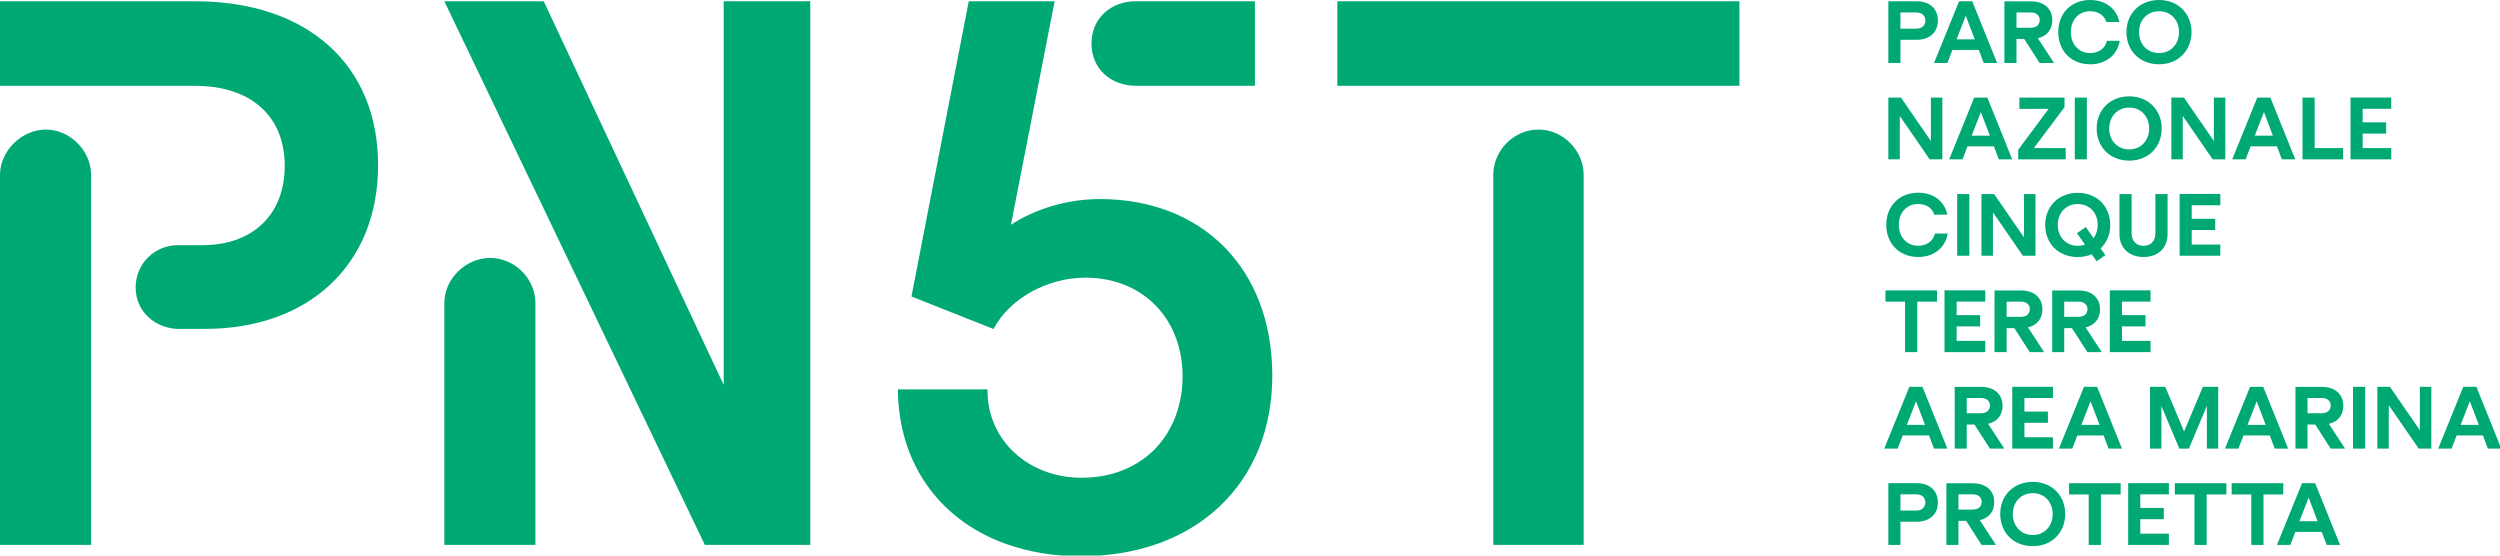 <?xml version="1.0" encoding="UTF-8"?>
<svg xmlns="http://www.w3.org/2000/svg" xmlns:xlink="http://www.w3.org/1999/xlink" width="180px" height="40px" viewBox="0 0 180 40" version="1.1">
<g id="surface1">
<path style=" stroke:none;fill-rule:nonzero;fill:rgb(0%,66.275%,45.49%);fill-opacity:1;" d="M 12.961 23.68 L 14.75 23.68 C 22.18 23.68 27.223 19.113 27.223 11.887 C 27.223 4.656 22.121 0.09 14.043 0.09 L 0 0.09 L 0 6.18 L 14.043 6.18 C 18.059 6.18 20.5 8.355 20.5 11.941 C 20.5 15.527 18.113 17.652 14.59 17.652 L 12.801 17.652 C 11.117 17.652 9.766 19.008 9.766 20.695 C 9.766 22.383 11.117 23.688 12.965 23.688 M 0 12.59 L 0 39.23 L 6.559 39.23 L 6.559 12.59 C 6.559 10.852 5.039 9.328 3.305 9.328 C 1.57 9.328 0 10.852 0 12.59 M 50.75 39.23 L 58.34 39.23 L 58.34 0.09 L 52.105 0.09 L 52.105 27.711 L 39.148 0.09 L 31.992 0.09 L 50.75 39.234 Z M 31.992 21.832 L 31.992 39.23 L 38.551 39.23 L 38.551 21.832 C 38.551 20.039 37.031 18.57 35.297 18.57 C 33.562 18.57 31.992 20.039 31.992 21.832 M 107.516 12.59 L 107.516 39.23 L 114.023 39.23 L 114.023 12.59 C 114.023 10.852 112.559 9.328 110.77 9.328 C 108.977 9.328 107.516 10.852 107.516 12.59 M 96.289 6.176 L 125.238 6.176 L 125.238 0.09 L 96.289 0.09 L 96.289 6.18 Z M 96.289 6.176 "/>
<path style=" stroke:none;fill-rule:nonzero;fill:rgb(0%,66.275%,45.49%);fill-opacity:1;" d="M 81.789 6.176 L 90.355 6.176 L 90.355 0.09 L 81.789 0.09 C 79.945 0.09 78.586 1.344 78.586 3.133 C 78.586 4.922 79.941 6.176 81.789 6.176 M 72.789 16.18 L 75.934 0.09 L 69.75 0.09 L 65.625 21.348 L 71.535 23.688 C 72.676 21.508 75.387 19.992 78.152 19.992 C 82.273 19.992 85.145 22.93 85.145 27.113 C 85.145 28.312 84.902 29.41 84.477 30.371 C 84.469 30.391 84.453 30.41 84.441 30.434 C 84.234 30.895 83.977 31.324 83.684 31.715 C 83.684 31.719 83.676 31.73 83.668 31.734 C 83.598 31.828 83.523 31.918 83.445 32.008 C 83.371 32.094 83.293 32.18 83.219 32.262 C 83.176 32.309 83.129 32.355 83.082 32.406 C 82.125 33.348 80.883 33.996 79.43 34.262 C 79.43 34.262 79.418 34.262 79.414 34.262 C 79.199 34.301 78.977 34.328 78.754 34.352 C 78.703 34.355 78.648 34.363 78.598 34.367 C 78.363 34.387 78.125 34.398 77.879 34.398 C 73.977 34.398 71.051 31.629 71.102 28.039 L 64.648 28.039 C 64.688 33.324 67.582 37.34 72.223 39.086 C 72.309 39.117 72.395 39.152 72.48 39.18 C 72.48 39.18 72.484 39.18 72.488 39.18 C 74.07 39.742 75.848 40.047 77.773 40.047 C 77.785 40.047 77.789 40.047 77.801 40.047 C 77.809 40.047 77.816 40.047 77.832 40.047 C 86.074 40.047 91.605 34.828 91.605 27.051 C 91.605 19.277 86.508 14.332 79.191 14.332 C 76.859 14.332 74.527 15.039 72.793 16.18 "/>
<path style=" stroke:none;fill-rule:nonzero;fill:rgb(0%,66.275%,45.49%);fill-opacity:1;" d="M 135.961 39.234 L 136.832 39.234 L 136.832 37.566 L 137.984 37.566 C 138.926 37.566 139.527 37.039 139.527 36.176 C 139.527 35.312 138.926 34.785 137.984 34.785 L 135.961 34.785 Z M 136.832 36.758 L 136.832 35.594 L 137.984 35.594 C 138.375 35.594 138.625 35.824 138.625 36.176 C 138.625 36.527 138.375 36.758 137.984 36.758 Z M 140.133 39.234 L 141.008 39.234 L 141.008 37.504 L 141.562 37.504 L 142.676 39.234 L 143.711 39.234 L 142.547 37.453 C 143.199 37.301 143.586 36.828 143.586 36.152 C 143.586 35.32 142.988 34.797 142.039 34.797 L 140.141 34.797 L 140.141 39.238 Z M 141.008 36.695 L 141.008 35.594 L 142.035 35.594 C 142.434 35.594 142.68 35.805 142.68 36.145 C 142.68 36.48 142.43 36.691 142.035 36.691 L 141.008 36.691 Z M 146.359 39.324 C 147.719 39.324 148.695 38.355 148.695 37.008 C 148.695 35.66 147.723 34.695 146.359 34.695 C 144.996 34.695 144.016 35.652 144.016 37.008 C 144.016 38.367 144.992 39.324 146.359 39.324 M 146.359 38.52 C 145.523 38.52 144.922 37.891 144.922 37.016 C 144.922 36.137 145.52 35.508 146.359 35.508 C 147.199 35.508 147.793 36.137 147.793 37.016 C 147.793 37.891 147.191 38.52 146.359 38.52 M 150.387 39.234 L 151.266 39.234 L 151.266 35.602 L 152.688 35.602 L 152.688 34.789 L 148.973 34.789 L 148.973 35.602 L 150.387 35.602 Z M 153.227 39.234 L 156.16 39.234 L 156.16 38.422 L 154.102 38.422 L 154.102 37.383 L 155.793 37.383 L 155.793 36.57 L 154.102 36.57 L 154.102 35.594 L 156.16 35.594 L 156.16 34.785 L 153.227 34.785 Z M 158 39.234 L 158.879 39.234 L 158.879 35.602 L 160.301 35.602 L 160.301 34.789 L 156.586 34.789 L 156.586 35.602 L 158 35.602 Z M 162.094 39.234 L 162.973 39.234 L 162.973 35.602 L 164.395 35.602 L 164.395 34.789 L 160.68 34.789 L 160.68 35.602 L 162.094 35.602 Z M 163.945 39.234 L 164.906 39.234 L 165.266 38.297 L 167.164 38.297 L 167.52 39.234 L 168.484 39.234 L 166.691 34.789 L 165.746 34.789 L 163.941 39.234 Z M 165.562 37.527 L 166.223 35.828 L 166.867 37.527 L 165.562 37.527 "/>
<path style=" stroke:none;fill-rule:nonzero;fill:rgb(0%,66.275%,45.49%);fill-opacity:1;" d="M 135.676 32.297 L 136.633 32.297 L 136.996 31.355 L 138.891 31.355 L 139.246 32.297 L 140.211 32.297 L 138.418 27.852 L 137.473 27.852 L 135.668 32.297 Z M 137.293 30.59 L 137.953 28.891 L 138.602 30.59 Z M 140.734 32.297 L 141.605 32.297 L 141.605 30.566 L 142.16 30.566 L 143.273 32.297 L 144.309 32.297 L 143.145 30.516 C 143.797 30.363 144.184 29.891 144.184 29.215 C 144.184 28.383 143.586 27.855 142.637 27.855 L 140.738 27.855 L 140.738 32.301 Z M 141.605 29.758 L 141.605 28.656 L 142.633 28.656 C 143.031 28.656 143.277 28.867 143.277 29.203 C 143.277 29.543 143.027 29.754 142.633 29.754 L 141.605 29.754 Z M 144.883 32.297 L 147.812 32.297 L 147.812 31.484 L 145.758 31.484 L 145.758 30.441 L 147.449 30.441 L 147.449 29.633 L 145.758 29.633 L 145.758 28.656 L 147.812 28.656 L 147.812 27.848 L 144.883 27.848 Z M 148.246 32.297 L 149.207 32.297 L 149.566 31.355 L 151.461 31.355 L 151.816 32.297 L 152.781 32.297 L 150.992 27.852 L 150.047 27.852 L 148.242 32.297 Z M 149.859 30.59 L 150.52 28.891 L 151.168 30.59 Z M 154.805 32.297 L 155.621 32.297 L 155.621 29.234 L 156.91 32.297 L 157.602 32.297 L 158.895 29.223 L 158.895 32.297 L 159.711 32.297 L 159.711 27.852 L 158.605 27.852 L 157.254 31.066 L 155.902 27.852 L 154.801 27.852 L 154.801 32.297 Z M 160.211 32.297 L 161.168 32.297 L 161.531 31.355 L 163.426 31.355 L 163.781 32.297 L 164.746 32.297 L 162.953 27.852 L 162.004 27.852 L 160.199 32.297 Z M 161.824 30.59 L 162.484 28.891 L 163.129 30.59 Z M 165.266 32.297 L 166.141 32.297 L 166.141 30.566 L 166.695 30.566 L 167.809 32.297 L 168.844 32.297 L 167.68 30.516 C 168.332 30.363 168.719 29.891 168.719 29.215 C 168.719 28.383 168.121 27.855 167.172 27.855 L 165.273 27.855 L 165.273 32.301 Z M 166.141 29.758 L 166.141 28.656 L 167.168 28.656 C 167.566 28.656 167.812 28.867 167.812 29.203 C 167.812 29.543 167.562 29.754 167.168 29.754 L 166.141 29.754 Z M 169.418 32.297 L 170.293 32.297 L 170.293 27.852 L 169.418 27.852 Z M 171.168 32.297 L 171.992 32.297 L 171.992 29.176 L 174.145 32.297 L 175.055 32.297 L 175.055 27.852 L 174.23 27.852 L 174.23 30.977 L 172.078 27.852 L 171.168 27.852 Z M 175.555 32.297 L 176.516 32.297 L 176.875 31.355 L 178.77 31.355 L 179.125 32.297 L 180.09 32.297 L 178.301 27.852 L 177.355 27.852 L 175.551 32.297 Z M 177.168 30.59 L 177.828 28.891 L 178.477 30.59 L 177.168 30.59 "/>
<path style=" stroke:none;fill-rule:nonzero;fill:rgb(0%,66.275%,45.49%);fill-opacity:1;" d="M 137.164 25.352 L 138.043 25.352 L 138.043 21.719 L 139.465 21.719 L 139.465 20.91 L 135.75 20.91 L 135.75 21.719 L 137.164 21.719 Z M 140.004 25.352 L 142.938 25.352 L 142.938 24.543 L 140.879 24.543 L 140.879 23.5 L 142.57 23.5 L 142.57 22.691 L 140.879 22.691 L 140.879 21.715 L 142.938 21.715 L 142.938 20.906 L 140.004 20.906 Z M 143.602 25.352 L 144.477 25.352 L 144.477 23.625 L 145.031 23.625 L 146.141 25.352 L 147.176 25.352 L 146.016 23.57 C 146.664 23.418 147.055 22.949 147.055 22.27 C 147.055 21.438 146.457 20.914 145.504 20.914 L 143.605 20.914 L 143.605 25.355 Z M 144.477 22.82 L 144.477 21.719 L 145.5 21.719 C 145.898 21.719 146.148 21.93 146.148 22.266 C 146.148 22.605 145.895 22.812 145.5 22.812 L 144.477 22.812 Z M 147.754 25.352 L 148.625 25.352 L 148.625 23.625 L 149.18 23.625 L 150.293 25.352 L 151.328 25.352 L 150.164 23.57 C 150.816 23.418 151.203 22.949 151.203 22.27 C 151.203 21.438 150.605 20.914 149.656 20.914 L 147.758 20.914 L 147.758 25.355 Z M 148.625 22.82 L 148.625 21.719 L 149.652 21.719 C 150.051 21.719 150.297 21.93 150.297 22.266 C 150.297 22.605 150.047 22.812 149.652 22.812 L 148.625 22.812 Z M 151.906 25.352 L 154.84 25.352 L 154.84 24.543 L 152.781 24.543 L 152.781 23.5 L 154.473 23.5 L 154.473 22.691 L 152.781 22.691 L 152.781 21.715 L 154.84 21.715 L 154.84 20.906 L 151.906 20.906 L 151.906 25.348 "/>
<path style=" stroke:none;fill-rule:nonzero;fill:rgb(0%,66.275%,45.49%);fill-opacity:1;" d="M 138.117 18.504 C 139.238 18.504 140.074 17.84 140.234 16.812 L 139.312 16.812 C 139.188 17.355 138.727 17.695 138.105 17.695 C 137.289 17.695 136.715 17.07 136.715 16.191 C 136.715 15.309 137.281 14.688 138.105 14.688 C 138.684 14.688 139.133 14.984 139.266 15.457 L 140.207 15.457 C 140.023 14.5 139.199 13.875 138.121 13.875 C 136.754 13.875 135.812 14.828 135.812 16.191 C 135.812 17.551 136.758 18.504 138.121 18.504 M 140.918 18.414 L 141.793 18.414 L 141.793 13.973 L 140.918 13.973 Z M 142.664 18.414 L 143.492 18.414 L 143.492 15.289 L 145.645 18.414 L 146.555 18.414 L 146.555 13.973 L 145.73 13.973 L 145.73 17.094 L 143.578 13.973 L 142.664 13.973 Z M 149.598 18.504 C 149.969 18.504 150.309 18.438 150.602 18.309 L 150.957 18.812 L 151.586 18.371 L 151.246 17.887 C 151.68 17.473 151.938 16.887 151.938 16.195 C 151.938 14.844 150.961 13.883 149.598 13.883 C 148.238 13.883 147.254 14.84 147.254 16.195 C 147.254 17.551 148.23 18.508 149.598 18.508 M 149.598 17.699 C 148.762 17.699 148.16 17.07 148.16 16.195 C 148.16 15.32 148.758 14.691 149.598 14.691 C 150.441 14.691 151.035 15.32 151.035 16.195 C 151.035 16.566 150.926 16.891 150.734 17.145 L 150.18 16.348 L 149.543 16.789 L 150.117 17.605 C 149.957 17.668 149.785 17.695 149.598 17.695 M 154.336 18.504 C 155.391 18.504 156.066 17.852 156.066 16.848 L 156.066 13.973 L 155.188 13.973 L 155.188 16.805 C 155.188 17.348 154.852 17.699 154.336 17.699 C 153.816 17.699 153.477 17.348 153.477 16.805 L 153.477 13.973 L 152.602 13.973 L 152.602 16.848 C 152.602 17.852 153.285 18.504 154.336 18.504 M 156.934 18.414 L 159.863 18.414 L 159.863 17.605 L 157.805 17.605 L 157.805 16.562 L 159.496 16.562 L 159.496 15.754 L 157.805 15.754 L 157.805 14.777 L 159.863 14.777 L 159.863 13.965 L 156.934 13.965 L 156.934 18.41 "/>
<path style=" stroke:none;fill-rule:nonzero;fill:rgb(0%,66.275%,45.49%);fill-opacity:1;" d="M 135.961 11.473 L 136.785 11.473 L 136.785 8.348 L 138.938 11.473 L 139.848 11.473 L 139.848 7.027 L 139.023 7.027 L 139.023 10.152 L 136.871 7.027 L 135.961 7.027 Z M 140.344 11.473 L 141.301 11.473 L 141.664 10.535 L 143.559 10.535 L 143.914 11.473 L 144.879 11.473 L 143.09 7.027 L 142.145 7.027 L 140.34 11.473 Z M 141.961 9.77 L 142.621 8.066 L 143.27 9.77 Z M 145.312 11.473 L 148.73 11.473 L 148.73 10.66 L 146.438 10.66 L 148.645 7.719 L 148.645 7.027 L 145.395 7.027 L 145.395 7.84 L 147.5 7.84 L 145.312 10.781 Z M 149.383 11.473 L 150.254 11.473 L 150.254 7.027 L 149.383 7.027 Z M 153.305 11.566 C 154.664 11.566 155.641 10.602 155.641 9.254 C 155.641 7.906 154.668 6.938 153.305 6.938 C 151.941 6.938 150.961 7.895 150.961 9.254 C 150.961 10.609 151.941 11.566 153.305 11.566 M 153.305 10.758 C 152.469 10.758 151.863 10.129 151.863 9.254 C 151.863 8.375 152.465 7.746 153.305 7.746 C 154.145 7.746 154.738 8.375 154.738 9.254 C 154.738 10.129 154.137 10.758 153.305 10.758 M 156.336 11.473 L 157.16 11.473 L 157.16 8.348 L 159.312 11.473 L 160.223 11.473 L 160.223 7.027 L 159.398 7.027 L 159.398 10.152 L 157.246 7.027 L 156.336 7.027 Z M 160.723 11.473 L 161.684 11.473 L 162.043 10.535 L 163.938 10.535 L 164.293 11.473 L 165.258 11.473 L 163.469 7.027 L 162.523 7.027 L 160.719 11.473 Z M 162.344 9.77 L 163.004 8.066 L 163.648 9.77 Z M 165.781 11.473 L 168.703 11.473 L 168.703 10.66 L 166.656 10.66 L 166.656 7.027 L 165.781 7.027 Z M 169.238 11.473 L 172.168 11.473 L 172.168 10.66 L 170.113 10.66 L 170.113 9.617 L 171.801 9.617 L 171.801 8.809 L 170.113 8.809 L 170.113 7.832 L 172.168 7.832 L 172.168 7.023 L 169.238 7.023 L 169.238 11.465 "/>
<path style=" stroke:none;fill-rule:nonzero;fill:rgb(0%,66.275%,45.49%);fill-opacity:1;" d="M 135.961 4.535 L 136.832 4.535 L 136.832 2.867 L 137.984 2.867 C 138.926 2.867 139.527 2.34 139.527 1.477 C 139.527 0.613 138.926 0.09 137.984 0.09 L 135.961 0.09 Z M 136.832 2.062 L 136.832 0.898 L 137.984 0.898 C 138.375 0.898 138.625 1.129 138.625 1.48 C 138.625 1.832 138.375 2.062 137.984 2.062 Z M 139.254 4.535 L 140.215 4.535 L 140.574 3.594 L 142.473 3.594 L 142.828 4.535 L 143.793 4.535 L 142 0.09 L 141.055 0.09 L 139.25 4.535 Z M 140.875 2.832 L 141.535 1.133 L 142.18 2.832 Z M 144.312 4.535 L 145.188 4.535 L 145.188 2.805 L 145.742 2.805 L 146.855 4.535 L 147.891 4.535 L 146.727 2.754 C 147.375 2.602 147.766 2.129 147.766 1.453 C 147.766 0.617 147.168 0.094 146.219 0.094 L 144.316 0.094 L 144.316 4.539 Z M 145.188 2 L 145.188 0.898 L 146.215 0.898 C 146.613 0.898 146.859 1.109 146.859 1.449 C 146.859 1.785 146.605 1.996 146.215 1.996 L 145.188 1.996 Z M 150.5 4.629 C 151.621 4.629 152.457 3.961 152.621 2.938 L 151.699 2.938 C 151.574 3.48 151.113 3.82 150.492 3.82 C 149.676 3.82 149.102 3.195 149.102 2.312 C 149.102 1.434 149.664 0.809 150.492 0.809 C 151.07 0.809 151.52 1.109 151.652 1.582 L 152.59 1.582 C 152.41 0.625 151.578 0 150.5 0 C 149.133 0 148.195 0.949 148.195 2.312 C 148.195 3.68 149.141 4.629 150.5 4.629 M 155.449 4.629 C 156.809 4.629 157.789 3.66 157.789 2.312 C 157.789 0.965 156.812 0 155.449 0 C 154.086 0 153.105 0.957 153.105 2.312 C 153.105 3.672 154.082 4.629 155.449 4.629 M 155.449 3.82 C 154.613 3.82 154.012 3.191 154.012 2.312 C 154.012 1.438 154.609 0.809 155.449 0.809 C 156.293 0.809 156.887 1.438 156.887 2.312 C 156.887 3.191 156.281 3.82 155.449 3.82 "/>
</g>
</svg>
